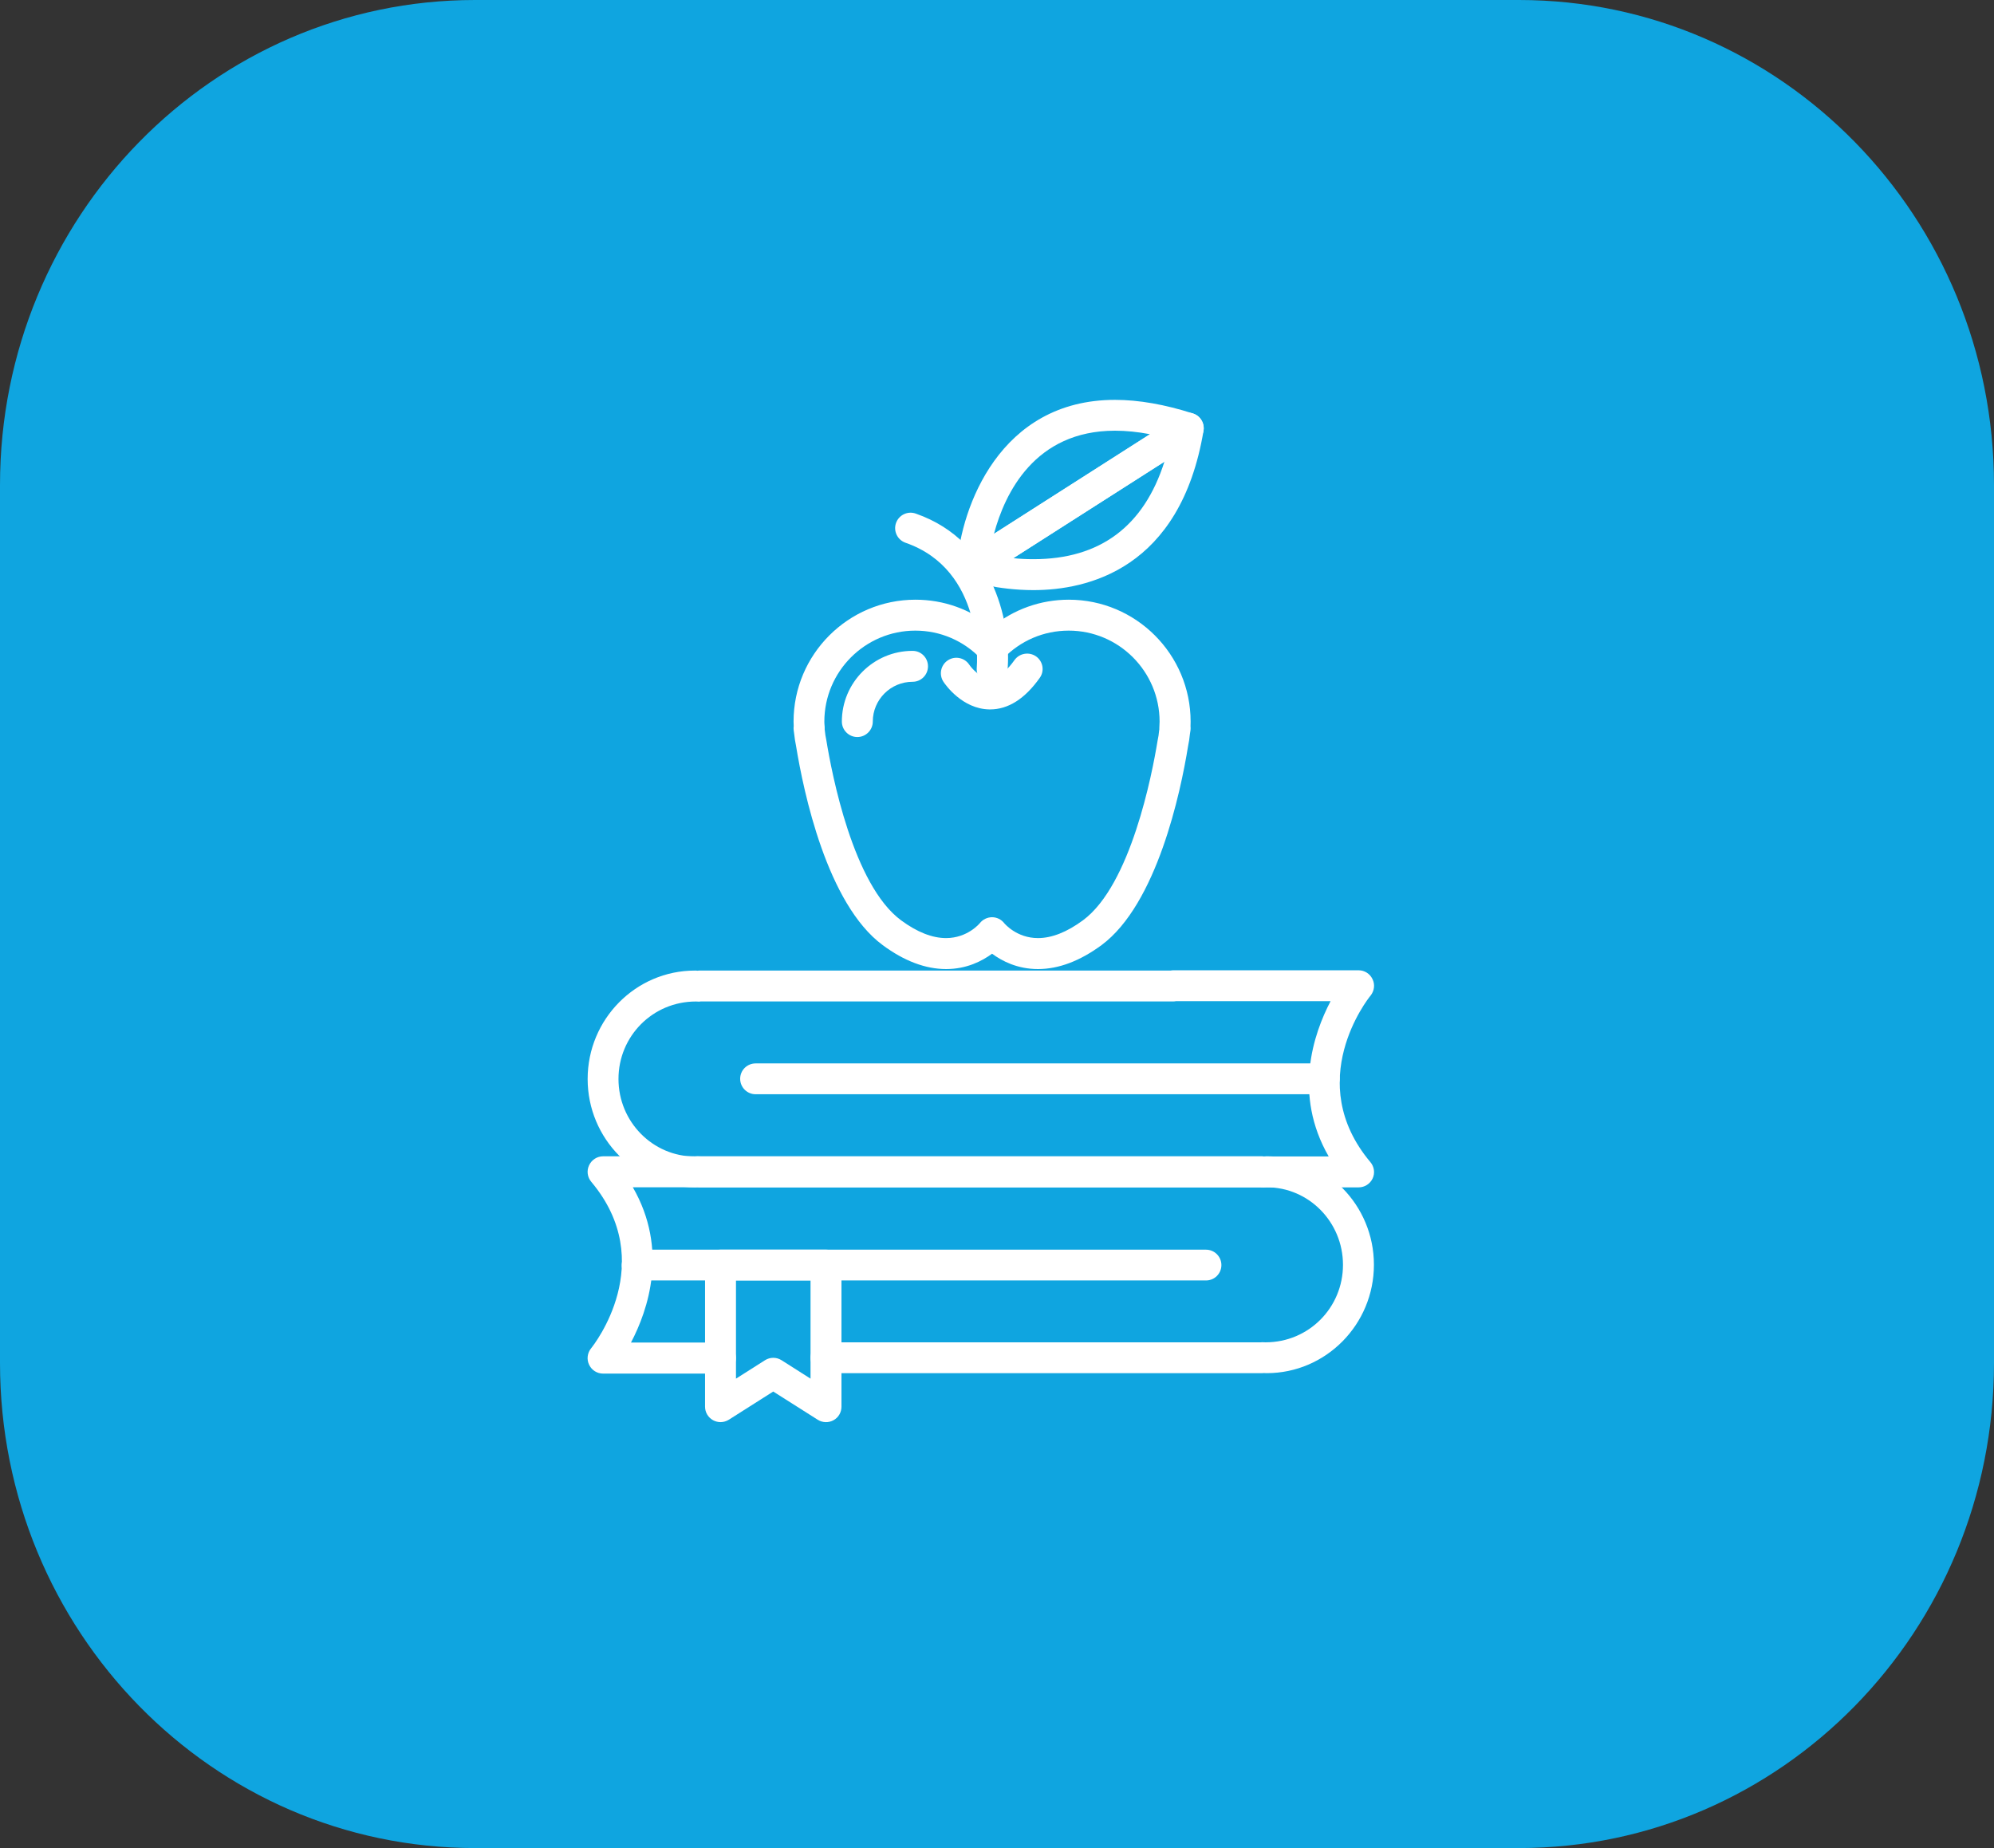 <?xml version="1.0" encoding="utf-8"?>
<!-- Generator: Adobe Illustrator 16.0.0, SVG Export Plug-In . SVG Version: 6.00 Build 0)  -->
<!DOCTYPE svg PUBLIC "-//W3C//DTD SVG 1.1//EN" "http://www.w3.org/Graphics/SVG/1.1/DTD/svg11.dtd">
<svg version="1.1" id="레이어_1" xmlns="http://www.w3.org/2000/svg" xmlns:xlink="http://www.w3.org/1999/xlink" x="0px"
	 y="0px" width="41px" height="38px" viewBox="0 0 41 38" enable-background="new 0 0 41 38" xml:space="preserve">
<rect x="0" y="0" width="41" height="38" fill="#333333" stroke="none"/>
<path fill="#0FA5E0" d="M41,28.025C41,33.534,36.628,38,31.232,38H9.767C4.373,38,0,33.534,0,28.025V9.974C0,4.465,4.373,0,9.767,0
	h21.467C36.628,0,41,4.465,41,9.974V28.025z"/>
<g>
	<g>
		<g>
			<path fill="#FFFFFF" d="M19.996,11.953c-0.056,0-0.112-0.015-0.163-0.044c-0.103-0.062-0.163-0.176-0.154-0.296
				c0.084-1.173,0.871-3.391,3.247-3.391c0.489,0,1.027,0.095,1.604,0.28c0.117,0.038,0.201,0.14,0.218,0.262
				s-0.041,0.242-0.146,0.309l-4.435,2.831C20.114,11.937,20.056,11.953,19.996,11.953z M22.926,8.856
				c-1.652,0-2.266,1.29-2.488,2.12l3.207-2.048C23.393,8.88,23.15,8.856,22.926,8.856z"/>
		</g>
		<g>
			<path fill="#FFFFFF" d="M21.249,12.134L21.249,12.134c-0.753,0-1.329-0.189-1.354-0.197c-0.116-0.039-0.199-0.141-0.214-0.262
				c-0.016-0.122,0.041-0.241,0.144-0.307l4.436-2.832c0.106-0.067,0.241-0.066,0.347,0.003c0.104,0.068,0.158,0.192,0.139,0.316
				C24.271,11.708,22.352,12.134,21.249,12.134z M20.835,11.477c0.128,0.014,0.269,0.021,0.414,0.021
				c1.368,0,2.271-0.674,2.694-2.006L20.835,11.477z"/>
		</g>
	</g>
	<g>
		<g>
			<path fill="#FFFFFF" d="M21.343,19.926L21.343,19.926c-0.425,0-0.744-0.167-0.944-0.316c-0.202,0.149-0.521,0.316-0.945,0.316
				c-0.424,0-0.863-0.166-1.304-0.492c-1.145-0.847-1.627-3.146-1.782-4.097c-0.016-0.073-0.029-0.162-0.039-0.252L16.32,15.02
				c-0.004-0.032-0.004-0.063,0-0.093c-0.002-0.034-0.003-0.063-0.003-0.09c0-1.382,1.125-2.506,2.506-2.506
				c0.581,0,1.13,0.197,1.577,0.561c0.444-0.363,0.995-0.561,1.577-0.561c1.381,0,2.504,1.125,2.504,2.506
				c0,0.032,0,0.065-0.002,0.097c0.002,0.025,0.004,0.051,0,0.078l-0.013,0.087c-0.006,0.074-0.021,0.166-0.039,0.253
				c-0.151,0.937-0.638,3.237-1.778,4.082C22.205,19.76,21.768,19.926,21.343,19.926z M20.398,18.86c0.098,0,0.19,0.045,0.25,0.122
				c0.009,0.01,0.256,0.307,0.694,0.307l0,0c0.286,0,0.596-0.123,0.926-0.366c0.982-0.726,1.422-3.006,1.533-3.688
				c0.018-0.079,0.026-0.145,0.032-0.209l0.005-0.032c0-0.011-0.002-0.022,0-0.034c0.003-0.06,0.005-0.091,0.005-0.122
				c0-1.031-0.839-1.871-1.868-1.871c-0.514,0-0.992,0.205-1.349,0.576c-0.061,0.062-0.142,0.098-0.229,0.098l0,0
				c-0.087,0-0.169-0.035-0.229-0.098c-0.358-0.371-0.837-0.576-1.347-0.576c-1.032,0-1.871,0.839-1.871,1.871
				c0,0.029,0.002,0.058,0.005,0.085c0,0.001,0.002,0.032,0.002,0.032c0.001,0.016,0.001,0.031,0,0.045l0.002,0.015
				c0.007,0.074,0.018,0.141,0.032,0.206c0.113,0.695,0.551,2.974,1.536,3.702c0.329,0.243,0.641,0.366,0.926,0.366
				c0.442,0,0.692-0.304,0.694-0.307C20.207,18.906,20.301,18.86,20.398,18.86z"/>
		</g>
		<g>
			<path fill="#FFFFFF" d="M20.4,14.075c-0.01,0-0.021-0.001-0.029-0.001c-0.175-0.016-0.303-0.17-0.287-0.345l0,0
				c0.007-0.081,0.152-2.007-1.465-2.569c-0.166-0.058-0.253-0.239-0.196-0.404c0.058-0.167,0.24-0.254,0.405-0.196
				c1.671,0.581,1.967,2.363,1.888,3.226C20.701,13.951,20.563,14.075,20.4,14.075z"/>
		</g>
	</g>
	<g>
		<path fill="#FFFFFF" d="M17.628,15.155c-0.175,0-0.318-0.143-0.318-0.318c0-0.802,0.652-1.454,1.454-1.454
			c0.176,0,0.317,0.142,0.317,0.318c0,0.175-0.141,0.318-0.317,0.318c-0.451,0-0.818,0.367-0.818,0.818
			C17.946,15.012,17.803,15.155,17.628,15.155z"/>
	</g>
	<g>
		<path fill="#FFFFFF" d="M20.359,14.587c-0.007,0-0.011,0-0.017,0c-0.558-0.01-0.906-0.512-0.943-0.568
			c-0.097-0.147-0.057-0.344,0.09-0.441c0.146-0.097,0.342-0.057,0.439,0.087c0.053,0.08,0.235,0.284,0.427,0.286
			c0.001,0,0.002,0,0.003,0c0.192,0,0.379-0.206,0.502-0.379c0.103-0.142,0.301-0.175,0.445-0.074
			c0.143,0.103,0.176,0.301,0.072,0.443C21.072,14.37,20.729,14.587,20.359,14.587z"/>
	</g>
	<g>
		<path fill="#FFFFFF" d="M27.934,24.415H14.378c-0.011,0-0.023,0-0.035-0.002c-0.023,0.002-0.039,0.002-0.055,0.002
			c-1.216,0-2.205-0.999-2.205-2.229c0-1.229,0.989-2.229,2.205-2.229c0.019,0,0.038,0,0.057,0.003
			c0.012-0.003,0.023-0.003,0.034-0.003h9.689c0.019-0.003,0.037-0.006,0.059-0.006h3.807c0.123,0,0.234,0.07,0.287,0.182
			c0.055,0.111,0.037,0.242-0.039,0.338c-0.059,0.069-1.396,1.768-0.005,3.424c0.08,0.094,0.099,0.227,0.046,0.338
			C28.169,24.346,28.057,24.415,27.934,24.415z M14.415,23.779H27.32c-0.736-1.279-0.313-2.521,0.039-3.193h-3.178
			c-0.019,0.004-0.037,0.006-0.057,0.006h-9.718c-0.01,0.001-0.02,0.002-0.028,0.004l-0.068-0.003h-0.002
			c-0.888,0-1.591,0.714-1.591,1.593s0.704,1.594,1.569,1.594c0.003,0,0.056-0.004,0.059-0.004c0.017,0,0.034,0,0.051,0.002
			C14.403,23.777,14.409,23.779,14.415,23.779z"/>
	</g>
	<g>
		<path fill="#FFFFFF" d="M14.815,29.242c-0.053,0-0.105-0.014-0.153-0.039c-0.102-0.057-0.165-0.162-0.165-0.278v-2.913
			c0-0.175,0.143-0.316,0.318-0.316h2.169c0.176,0,0.318,0.143,0.318,0.316v2.913c0,0.116-0.063,0.224-0.164,0.278
			c-0.102,0.056-0.226,0.052-0.324-0.01l-0.915-0.58l-0.914,0.58C14.933,29.225,14.874,29.242,14.815,29.242z M15.133,26.329v2.019
			l0.597-0.379c0.104-0.066,0.236-0.066,0.34,0l0.596,0.379v-2.019H15.133z"/>
	</g>
	<g>
		<path fill="#FFFFFF" d="M27.23,22.5H15.537c-0.176,0-0.318-0.143-0.318-0.318c0-0.175,0.142-0.316,0.318-0.316H27.23
			c0.176,0,0.317,0.143,0.317,0.316C27.549,22.357,27.406,22.5,27.23,22.5z"/>
	</g>
	<g>
		<path fill="#FFFFFF" d="M14.813,28.244H12.4c-0.123,0-0.234-0.07-0.287-0.182c-0.053-0.11-0.037-0.242,0.041-0.338
			c0.057-0.07,1.395-1.768,0.003-3.424c-0.08-0.095-0.097-0.227-0.045-0.338c0.052-0.113,0.165-0.186,0.288-0.186h13.554
			c0.011,0,0.022,0.002,0.035,0.004c0.022-0.002,0.04-0.004,0.056-0.004c1.217,0,2.205,1.002,2.205,2.23s-0.988,2.229-2.205,2.229
			c-0.02,0-0.037,0-0.057-0.002c-0.012,0.002-0.023,0.002-0.034,0.002h-8.97c-0.176,0-0.318-0.141-0.318-0.316
			c0-0.175,0.142-0.318,0.318-0.318h8.94c0.012,0,0.021-0.002,0.029-0.002l0.068,0.002h0.002c0.889,0,1.591-0.715,1.591-1.593
			c0-0.88-0.703-1.595-1.569-1.595c-0.002,0.001-0.056,0.004-0.061,0.004c-0.017,0-0.031,0-0.049-0.001
			c-0.006-0.001-0.013-0.002-0.017-0.003H13.012c0.737,1.279,0.315,2.521-0.038,3.193h1.84c0.176,0,0.318,0.143,0.318,0.317
			C15.131,28.102,14.99,28.244,14.813,28.244z"/>
	</g>
	<g>
		<path fill="#FFFFFF" d="M24.797,26.329H13.102c-0.175,0-0.318-0.142-0.318-0.317c0-0.175,0.143-0.316,0.318-0.316h11.695
			c0.176,0,0.317,0.143,0.317,0.316C25.114,26.188,24.973,26.329,24.797,26.329z"/>
	</g>
</g>
</svg>
